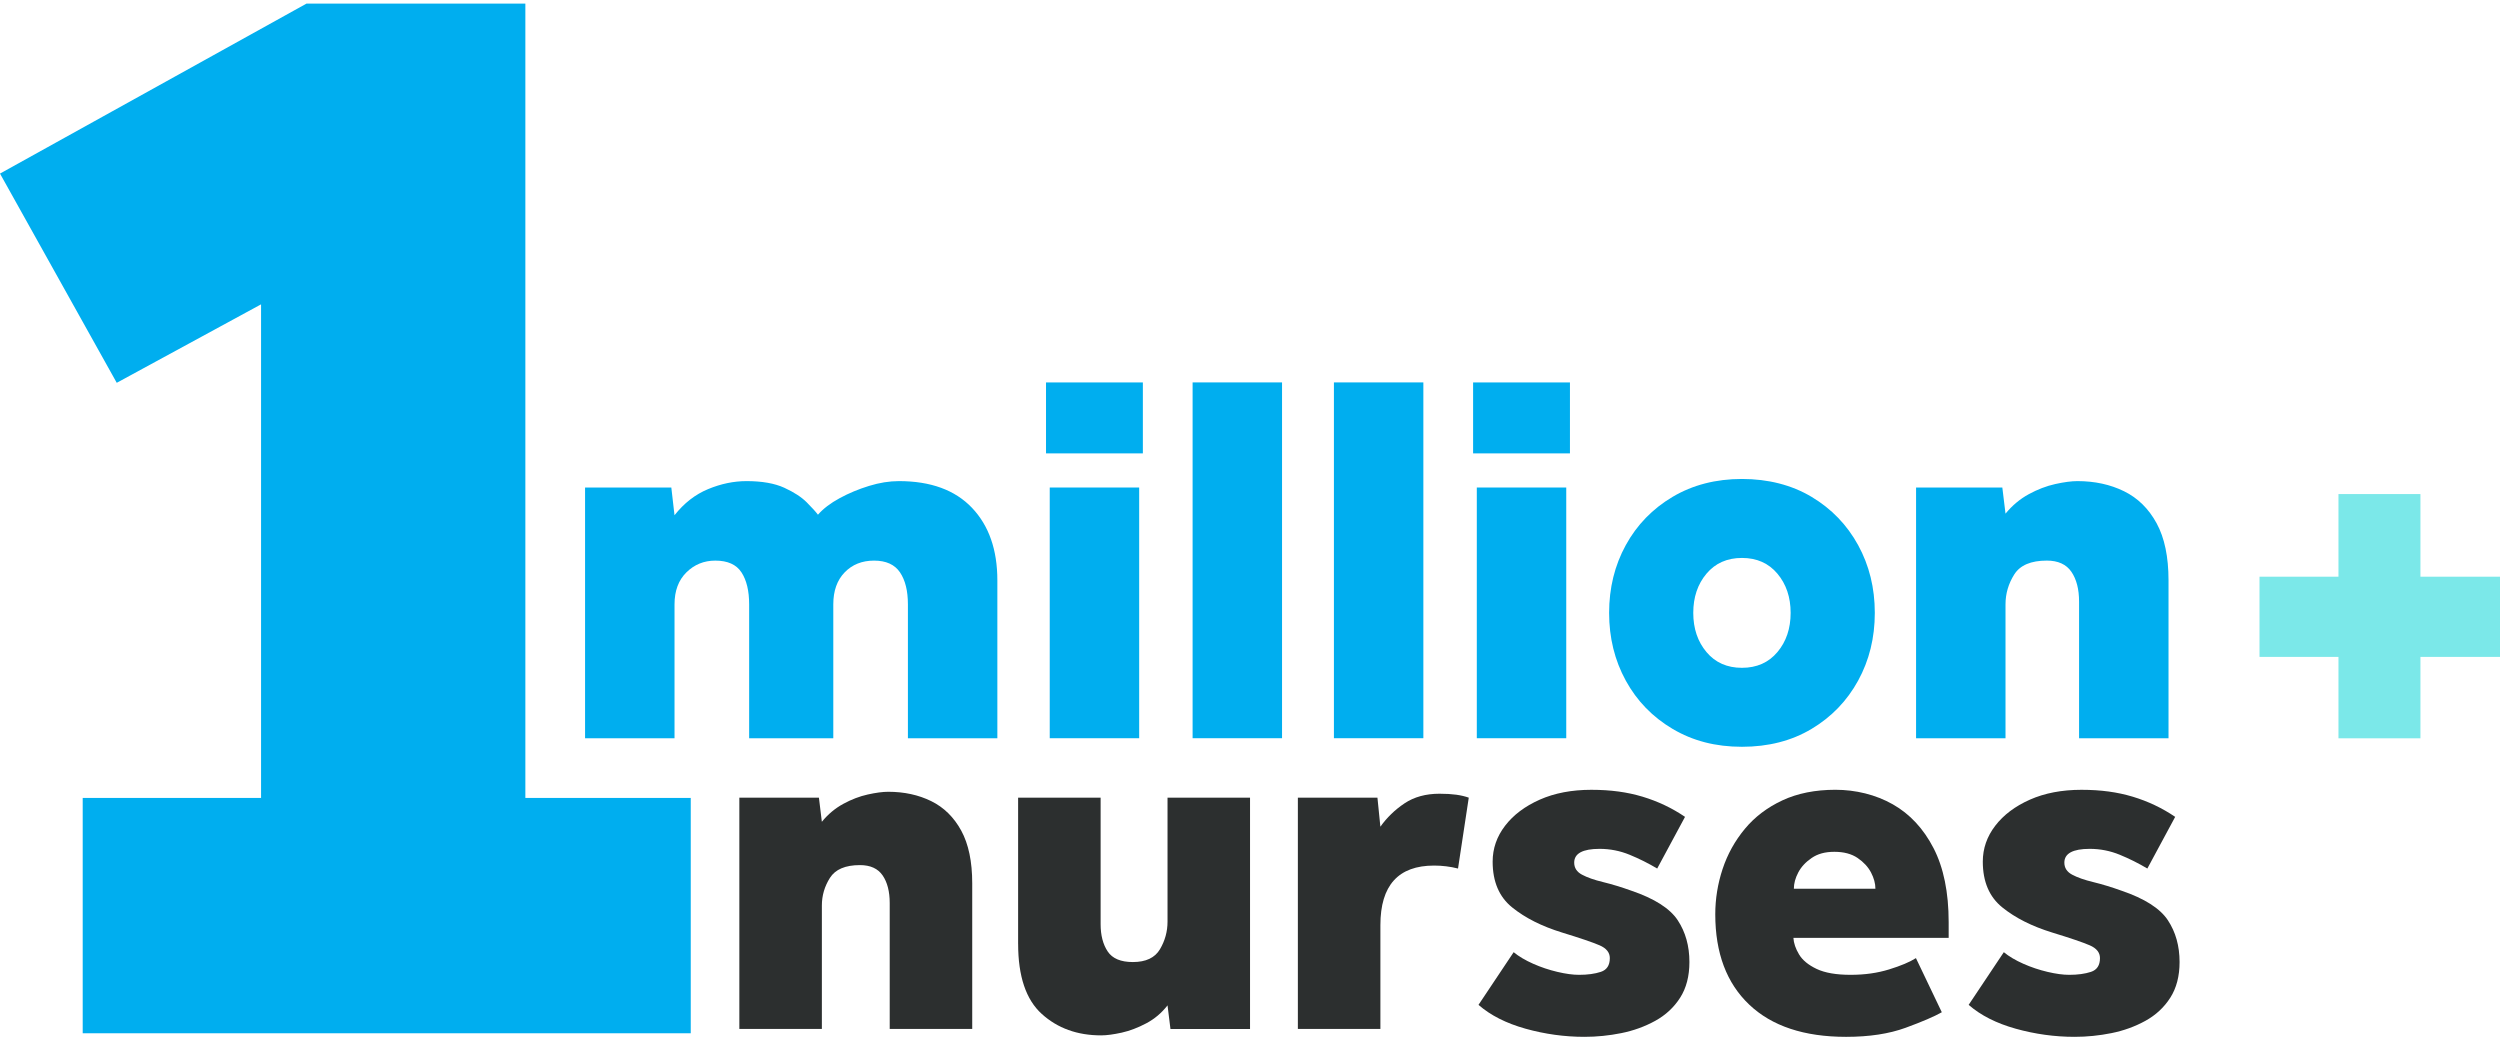 			<svg width="346" height="144" viewBox="0 0 346 144" fill="none" xmlns="http://www.w3.org/2000/svg">
				<g clip-path="url(#clip0_9368_2061)">
				<path d="M80.973 102.17V67.471H92.911L93.352 71.31C94.671 69.637 96.219 68.43 98.003 67.692C99.784 66.954 101.555 66.586 103.314 66.586C105.463 66.586 107.209 66.894 108.552 67.509C109.895 68.125 110.933 68.801 111.666 69.539C112.398 70.277 112.912 70.844 113.204 71.236C113.936 70.4 114.936 69.637 116.206 68.948C117.477 68.259 118.831 67.692 120.271 67.251C121.712 66.807 123.09 66.586 124.409 66.586C128.804 66.586 132.174 67.817 134.518 70.277C136.861 72.74 138.034 76.085 138.034 80.319V102.172H125.655V83.642C125.655 81.773 125.29 80.297 124.558 79.213C123.825 78.131 122.628 77.589 120.969 77.589C119.309 77.589 117.952 78.131 116.904 79.213C115.852 80.297 115.328 81.773 115.328 83.642V102.172H103.682V83.642C103.682 81.773 103.328 80.297 102.619 79.213C101.911 78.131 100.703 77.589 98.995 77.589C97.433 77.589 96.1 78.131 95.003 79.213C93.903 80.297 93.354 81.773 93.354 83.642V102.172H80.975L80.973 102.17Z" fill="#00AEEF"/>
				<path d="M144.769 62.748V52.93H158.172V62.748H144.769ZM145.283 102.17V67.472H157.662V102.17H145.283Z" fill="#00AEEF"/>
				<path d="M165.056 102.169V52.926H177.435V102.169H165.056Z" fill="#00AEEF"/>
				<path d="M184.614 102.169V52.926H196.993V102.169H184.614Z" fill="#00AEEF"/>
				<path d="M203.877 62.748V52.93H217.28V62.748H203.877ZM204.39 102.17V67.472H216.769V102.17H204.39Z" fill="#00AEEF"/>
				<path d="M222.702 84.822C222.702 81.379 223.469 78.251 225.01 75.445C226.55 72.639 228.71 70.413 231.491 68.763C234.275 67.115 237.472 66.289 241.086 66.289C244.7 66.289 247.959 67.115 250.719 68.763C253.478 70.413 255.627 72.639 257.165 75.445C258.703 78.251 259.473 81.376 259.473 84.822C259.473 88.268 258.703 91.393 257.165 94.199C255.627 97.005 253.478 99.23 250.719 100.881C247.959 102.529 244.748 103.355 241.086 103.355C237.424 103.355 234.275 102.529 231.491 100.881C228.707 99.233 226.548 97.005 225.01 94.199C223.472 91.393 222.702 88.268 222.702 84.822ZM241.086 92.425C243.137 92.425 244.773 91.701 245.994 90.249C247.213 88.797 247.824 86.988 247.824 84.822C247.824 82.656 247.213 80.847 245.994 79.395C244.773 77.943 243.137 77.219 241.086 77.219C239.034 77.219 237.399 77.946 236.178 79.395C234.956 80.847 234.348 82.656 234.348 84.822C234.348 86.988 234.959 88.797 236.178 90.249C237.397 91.701 239.034 92.425 241.086 92.425Z" fill="#00AEEF"/>
				<path d="M265.184 102.17V67.471H277.122L277.563 71.089C278.49 69.959 279.565 69.059 280.784 68.395C282.003 67.73 283.225 67.264 284.447 66.992C285.666 66.722 286.693 66.586 287.523 66.586C289.914 66.586 292.063 67.055 293.969 67.989C295.874 68.923 297.374 70.4 298.474 72.418C299.574 74.437 300.123 77.069 300.123 80.319V102.172H287.744V83.272C287.744 81.55 287.39 80.172 286.682 79.136C285.974 78.104 284.839 77.586 283.276 77.586C281.079 77.586 279.576 78.227 278.771 79.507C277.965 80.787 277.563 82.166 277.563 83.642V102.172H265.184V102.17Z" fill="#00AEEF"/>
				<path d="M11.446 143.001V110.431H36.131V42.121L16.157 52.98L0 24.024L42.415 0.5H72.71V110.431H95.6V143.001H11.446Z" fill="#00AEEF"/>
				<path d="M102.325 142.409V110.399H113.339L113.744 113.736C114.598 112.693 115.59 111.862 116.717 111.252C117.842 110.639 118.969 110.209 120.096 109.958C121.22 109.71 122.166 109.582 122.934 109.582C125.139 109.582 127.123 110.015 128.88 110.876C130.637 111.74 132.02 113.102 133.037 114.962C134.05 116.826 134.556 119.253 134.556 122.25V142.409H123.136V124.974C123.136 123.386 122.809 122.113 122.158 121.16C121.504 120.207 120.458 119.73 119.017 119.73C116.99 119.73 115.606 120.321 114.86 121.501C114.117 122.683 113.747 123.952 113.747 125.314V142.409H102.328H102.325Z" fill="#2C2F2F"/>
				<path d="M140.907 130.626V110.398H152.326V127.902C152.326 129.446 152.653 130.705 153.305 131.683C153.956 132.661 155.118 133.148 156.786 133.148C158.586 133.148 159.837 132.56 160.537 131.378C161.235 130.198 161.586 128.926 161.586 127.564V110.401H173.005V142.411H161.992L161.586 139.142C160.775 140.188 159.797 141.016 158.645 141.626C157.494 142.236 156.359 142.67 155.235 142.92C154.108 143.168 153.162 143.296 152.397 143.296C149.107 143.296 146.372 142.31 144.186 140.332C141.999 138.357 140.91 135.123 140.91 130.629L140.907 130.626Z" fill="#2C2F2F"/>
				<path d="M179.625 142.409V110.399H190.638L191.044 114.417C191.944 113.148 193.06 112.069 194.39 111.181C195.717 110.296 197.331 109.852 199.222 109.852C200.122 109.852 200.901 109.898 201.552 109.988C202.204 110.08 202.779 110.217 203.277 110.396L201.79 120.204C200.709 119.931 199.604 119.795 198.479 119.795C193.522 119.795 191.047 122.544 191.047 128.036V142.406H179.627L179.625 142.409Z" fill="#2C2F2F"/>
				<path d="M204.625 139.071L209.49 131.783C210.209 132.375 211.112 132.906 212.193 133.385C213.274 133.865 214.388 134.235 215.539 134.508C216.691 134.78 217.691 134.916 218.545 134.916C219.715 134.916 220.718 134.78 221.55 134.508C222.383 134.235 222.799 133.601 222.799 132.601C222.799 131.83 222.326 131.239 221.38 130.83C220.434 130.421 218.699 129.833 216.177 129.059C213.382 128.198 211.085 127.041 209.285 125.586C207.482 124.134 206.582 122.023 206.582 119.252C206.582 117.438 207.155 115.779 208.307 114.28C209.458 112.782 211.053 111.581 213.104 110.671C215.153 109.764 217.531 109.309 220.234 109.309C222.937 109.309 225.21 109.627 227.329 110.262C229.445 110.9 231.405 111.829 233.207 113.054L229.356 120.205C228.14 119.481 226.867 118.843 225.54 118.299C224.21 117.754 222.826 117.481 221.383 117.481C219.039 117.481 217.869 118.119 217.869 119.388C217.869 120.116 218.228 120.671 218.95 121.055C219.669 121.442 220.639 121.783 221.856 122.077C223.072 122.374 224.377 122.769 225.775 123.27C228.972 124.36 231.113 125.722 232.194 127.357C233.275 128.991 233.815 130.923 233.815 133.146C233.815 135.099 233.386 136.744 232.532 138.082C231.675 139.422 230.526 140.49 229.086 141.283C227.642 142.078 226.08 142.645 224.388 142.985C222.696 143.326 220.999 143.498 219.285 143.498C216.537 143.498 213.823 143.122 211.144 142.375C208.463 141.626 206.29 140.525 204.625 139.073V139.071Z" fill="#2C2F2F"/>
				<path d="M265.165 132.602L268.746 140.094C267.708 140.685 266.043 141.399 263.746 142.241C261.449 143.082 258.7 143.499 255.503 143.499C249.692 143.499 245.221 142.012 242.091 139.037C238.959 136.065 237.394 131.897 237.394 126.538C237.394 124.405 237.732 122.316 238.407 120.272C239.083 118.229 240.108 116.38 241.483 114.72C242.856 113.064 244.591 111.748 246.686 110.77C248.781 109.795 251.224 109.305 254.016 109.305C256.808 109.305 259.589 109.975 261.957 111.315C264.322 112.655 266.203 114.677 267.6 117.377C268.995 120.079 269.695 123.495 269.695 127.625V129.804H248.208C248.251 130.532 248.51 131.292 248.986 132.087C249.459 132.883 250.27 133.553 251.419 134.098C252.567 134.643 254.132 134.915 256.116 134.915C258.1 134.915 259.832 134.667 261.454 134.166C263.076 133.667 264.314 133.144 265.17 132.6L265.165 132.602ZM248.273 122.999H259.557C259.557 122.275 259.354 121.526 258.949 120.752C258.543 119.981 257.924 119.311 257.089 118.741C256.254 118.175 255.186 117.891 253.878 117.891C252.57 117.891 251.57 118.175 250.738 118.741C249.902 119.311 249.283 119.978 248.878 120.752C248.473 121.526 248.27 122.275 248.27 122.999H248.273Z" fill="#2C2F2F"/>
				<path d="M272.463 139.071L277.328 131.783C278.047 132.375 278.949 132.906 280.03 133.385C281.111 133.865 282.225 134.235 283.376 134.508C284.528 134.78 285.528 134.916 286.382 134.916C287.552 134.916 288.555 134.78 289.387 134.508C290.22 134.235 290.636 133.601 290.636 132.601C290.636 131.83 290.163 131.239 289.217 130.83C288.271 130.421 286.536 129.833 284.014 129.059C281.22 128.198 278.922 127.041 277.122 125.586C275.319 124.134 274.419 122.023 274.419 119.252C274.419 117.438 274.992 115.779 276.144 114.28C277.295 112.782 278.89 111.581 280.941 110.671C282.99 109.764 285.368 109.309 288.071 109.309C290.774 109.309 293.047 109.627 295.166 110.262C297.282 110.9 299.242 111.829 301.045 113.054L297.193 120.205C295.977 119.481 294.704 118.843 293.377 118.299C292.047 117.754 290.663 117.481 289.22 117.481C286.877 117.481 285.706 118.119 285.706 119.388C285.706 120.116 286.066 120.671 286.787 121.055C287.506 121.442 288.477 121.783 289.693 122.077C290.909 122.374 292.215 122.769 293.612 123.27C296.809 124.36 298.95 125.722 300.031 127.357C301.112 128.991 301.653 130.923 301.653 133.146C301.653 135.099 301.223 136.744 300.369 138.082C299.512 139.422 298.363 140.49 296.923 141.283C295.48 142.078 293.917 142.645 292.225 142.985C290.533 143.326 288.836 143.498 287.122 143.498C284.374 143.498 281.66 143.122 278.982 142.375C276.301 141.626 274.128 140.525 272.463 139.073V139.071Z" fill="#2C2F2F"/>
				<path d="M323.643 102.181V90.914H312.715V79.815H323.643V68.379H334.989V79.815H346V90.914H334.989V102.181H323.643Z" fill="#7BE8E9"/>
				</g>
				<defs>
				<clipPath id="clip0_9368_2061">
				<rect width="346" height="143" fill="white" transform="translate(0 0.5)"/>
				</clipPath>
				</defs>
				</svg>
